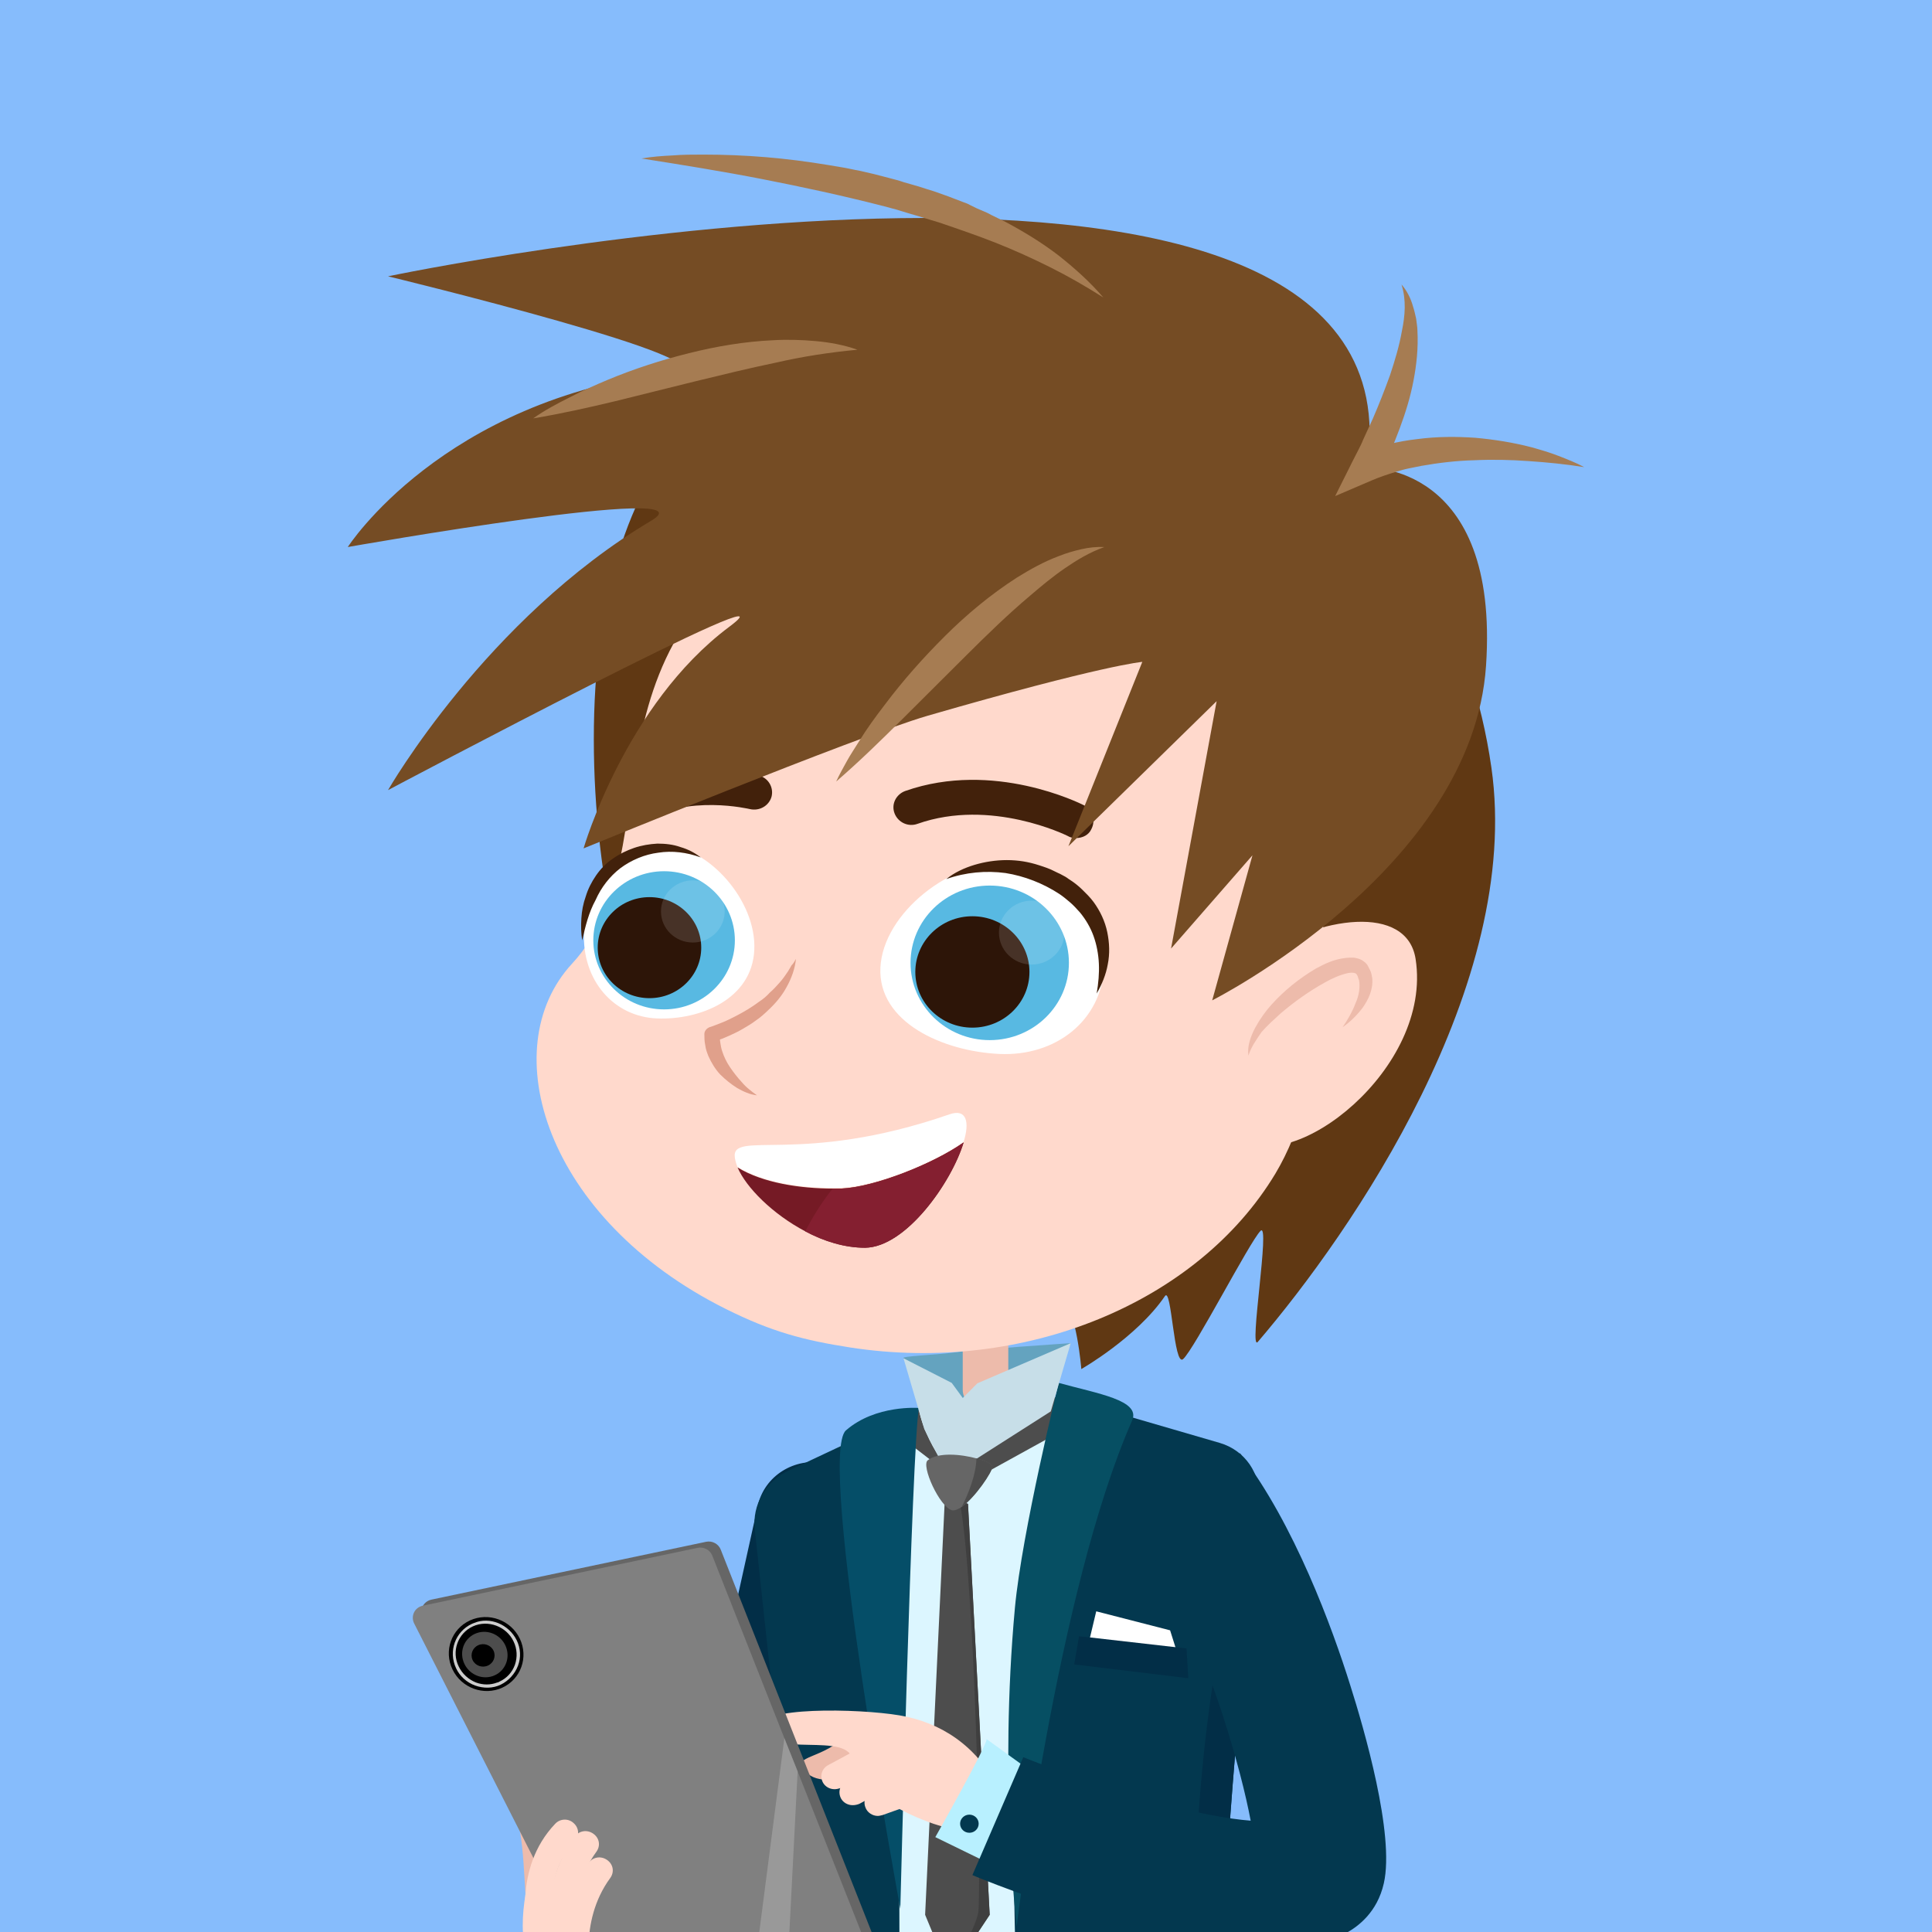 <svg width="120" height="120" viewBox="0 0 120 120" fill="none" xmlns="http://www.w3.org/2000/svg">
<rect x="0" y="0" width="120" height="120" fill="#333333" stroke="none"/>
<g clip-path="url(#clip0_6867_69173)">
<rect width="120" height="120" fill="#86BCFC"/>
<path d="M37.153 125.986C36.218 125.986 35.312 125.637 34.624 124.913C33.306 123.546 33.361 121.374 34.762 120.086L42.84 112.631L47.072 93.511C47.484 91.661 49.352 90.508 51.221 90.883C53.117 91.285 54.298 93.109 53.914 94.933L49.215 116.118L39.543 125.047C38.856 125.664 38.004 125.986 37.153 125.986Z" fill="#022E47"/>
<path d="M77.026 145.399L63.782 148.885L61.529 149.475L60.1 140.652L59.33 148.912L57.929 148.322L51.142 145.479L47.625 92.865C47.625 92.865 50.593 90.532 54.165 88.789C54.934 88.414 55.703 88.065 56.5 87.77C57.022 87.582 57.572 87.395 58.094 87.26C58.451 87.153 58.781 87.1 59.138 87.019C59.275 86.992 59.413 86.966 59.55 86.966C60.072 86.885 60.594 86.858 61.089 86.885C61.116 86.885 61.171 86.885 61.199 86.885C62.573 86.939 63.892 87.126 65.128 87.368C66.2 87.582 67.216 87.85 68.178 88.145C73.014 89.647 76.201 91.9 76.201 91.9L74.69 122.926L77.026 145.399Z" fill="#DCF6FF"/>
<path d="M63.782 148.912L61.529 149.502L60.1 140.679L59.331 148.939L57.93 148.349C59.386 140.813 58.809 105.684 58.919 91.712C58.919 90.72 59.853 90.291 59.853 91.766C59.881 106.434 59.99 144.889 63.782 148.912Z" fill="#B8F0FF"/>
<path d="M59.632 92.091L55.07 88.578C55.84 88.203 56.279 87.881 57.076 87.586C57.653 90.241 59.632 92.091 59.632 92.091Z" fill="#4D4D4D"/>
<path d="M68.147 87.663L59.684 92.329L58.859 91.578C58.859 91.578 63.393 89.031 65.784 86.537C66.525 85.732 67.185 87.368 68.147 87.663Z" fill="#4D4D4D"/>
<path d="M80.625 147.653C80.57 147.679 78.839 148.269 77.217 148.832C76.146 149.208 75.102 149.557 74.635 149.691C72.189 150.441 65.704 151.273 65.704 151.273C65.704 151.273 62.05 128.291 63.177 104.612C63.424 99.678 65.622 86.672 65.622 86.672L75.761 89.622C77.327 90.078 78.344 91.552 78.179 93.135C78.152 93.456 78.124 93.805 78.069 94.207C77.355 101.475 75.871 117.055 76.008 121.641C76.008 121.694 76.008 121.721 76.008 121.775C76.008 121.855 76.008 121.936 76.008 122.016C76.008 122.043 76.008 122.043 76.008 122.07C76.008 122.15 76.008 122.231 76.036 122.311C76.448 127.782 79.855 144.032 80.487 147.17C80.515 147.331 80.542 147.492 80.597 147.653C80.625 147.626 80.652 147.626 80.625 147.653Z" fill="#03384F"/>
<path d="M80.626 147.624C80.571 147.651 78.84 148.241 77.219 148.804C76.312 143.146 74.719 132.768 74.306 126.734C73.73 118.099 74.581 101.661 78.071 94.152C77.356 101.42 75.873 117 76.01 121.586C76.01 121.639 76.01 121.666 76.01 121.72C76.01 121.8 76.01 121.881 76.01 121.961C76.01 121.988 76.01 121.988 76.01 122.015C76.01 122.095 76.01 122.176 76.038 122.256C76.422 127.056 79.225 140.92 80.489 147.115C80.516 147.276 80.544 147.437 80.599 147.598C80.626 147.624 80.626 147.624 80.626 147.624Z" fill="#022E47"/>
<path d="M68.089 100.082L67.539 102.388L73.227 103.005L72.677 101.262L68.089 100.082Z" fill="white"/>
<path d="M67.021 101.637L66.719 103.38L73.808 104.238L73.698 102.388L67.351 101.664L67.021 101.637Z" fill="#022E47"/>
<path d="M65.758 85.894C68.176 86.565 70.869 86.967 70.319 88.228C65.648 98.82 63.148 119.656 63.148 119.656C63.148 119.656 62.049 110.646 63.038 99.866C63.477 95.146 65.758 85.894 65.758 85.894Z" fill="#064F63"/>
<path d="M56.745 87.691C55.178 96.192 56.167 151.836 56.167 151.836C56.167 151.836 47.952 149.852 48.172 147.653C49.326 136.417 50.315 124.537 50.04 123.277C49.82 122.258 47.65 102.145 46.88 94.986C46.715 93.484 47.54 92.036 48.941 91.365L56.745 87.691Z" fill="#03384F"/>
<path d="M61.473 118.932L59 122.66L58.972 122.579L57.461 118.932L58.697 92.84L59.604 93.189L60.126 93.403L61.473 118.932Z" fill="#4D4D4D"/>
<path d="M61.469 118.932L58.996 122.659L58.969 122.606C59.628 121.453 60.59 119.656 60.755 118.825C60.975 117.591 60.562 98.176 59.601 93.215L60.123 93.429L61.469 118.932Z" fill="#3F3F3F"/>
<path d="M57.074 87.451C56.635 89.999 55.92 118.558 55.92 118.558C55.92 118.558 50.727 90.454 52.541 88.845C54.382 87.236 57.074 87.451 57.074 87.451Z" fill="#054E68"/>
<path d="M53.096 107.028C51.97 109.066 49.552 109.012 49.799 109.629C50.046 110.246 50.761 111.024 53.453 110.166C56.146 109.307 55.926 106.974 55.047 106.814C54.168 106.653 53.096 107.028 53.096 107.028Z" fill="#EDBBAB"/>
<path d="M61.996 111.049C60.65 108.421 58.424 106.973 55.869 106.544C53.313 106.115 46.966 105.981 47.268 107.322C47.708 109.306 52.819 107.456 52.956 109.386C53.066 111.317 57.297 113.302 59.303 113.623C61.282 113.945 62.656 112.336 61.996 111.049Z" fill="#FFD9CC"/>
<path d="M51.834 111.131C51.532 111.131 51.257 110.97 51.12 110.728C50.9 110.326 51.037 109.843 51.449 109.629L55.873 107.242C56.258 107.028 56.78 107.162 57 107.564C57.22 107.966 57.082 108.449 56.67 108.663L52.246 111.05C52.081 111.104 51.944 111.131 51.834 111.131Z" fill="#FFD9CC"/>
<path d="M52.959 112.123C52.657 112.123 52.382 111.962 52.245 111.721C52.025 111.318 52.162 110.836 52.574 110.621L57.328 108.047C57.713 107.832 58.235 107.966 58.455 108.369C58.674 108.771 58.537 109.254 58.125 109.468L53.371 112.042C53.234 112.096 53.096 112.123 52.959 112.123Z" fill="#FFD9CC"/>
<path d="M54.519 112.79C54.19 112.79 53.86 112.576 53.75 112.254C53.585 111.825 53.805 111.369 54.245 111.208L59.493 109.331C59.932 109.17 60.4 109.384 60.564 109.813C60.729 110.243 60.51 110.698 60.07 110.859L54.822 112.736C54.712 112.763 54.602 112.79 54.519 112.79Z" fill="#FFD9CC"/>
<path d="M61.281 108.02C61.281 108.475 58.094 114.107 58.094 114.107L61.391 115.716L64.578 110.406L61.281 108.02Z" fill="#B8F0FF"/>
<path d="M78.616 121.078C76.033 121.078 72.846 120.515 68.944 119.415C64.41 118.128 60.563 116.546 60.398 116.465L63.558 109.144C63.586 109.144 67.048 110.593 71.032 111.719C74.219 112.631 76.335 112.979 77.682 113.086C77.379 111.477 76.802 109.171 75.923 106.463C74.329 101.609 72.351 97.426 70.51 95.039L77.022 90.266C80.402 94.663 82.765 101.153 83.864 104.666C84.716 107.348 86.639 113.945 85.952 116.975C85.54 118.798 84.331 119.656 83.672 120.032C82.353 120.729 80.677 121.078 78.616 121.078Z" fill="#03384F"/>
<path d="M32.098 112.794C32.73 115.261 32.455 118.157 32.95 119.873C33.389 121.321 35.12 115.878 34.983 115.69C34.846 115.502 32.07 112.23 32.07 112.23" fill="#EDBBAB"/>
<path d="M32.644 117.645C32.204 120.246 32.424 123.142 35.282 124.027C38.139 124.912 37.508 123.973 37.508 123.973L35.529 120.138L32.644 117.645Z" fill="#FFD9CC"/>
<path d="M26.795 99.356L43.858 95.763C44.243 95.683 44.628 95.897 44.765 96.246L56.031 124.805C56.223 125.315 55.839 125.878 55.261 125.851L39.38 125.422C39.077 125.422 38.83 125.261 38.693 124.993L26.218 100.456C26.026 100 26.3 99.464 26.795 99.356Z" fill="#666666"/>
<path d="M54.764 126.226L48.719 126.065L46.356 126.012L38.883 125.797C38.58 125.797 38.333 125.636 38.196 125.368L25.721 100.831C25.501 100.375 25.748 99.839 26.27 99.731L43.334 96.138C43.718 96.058 44.103 96.272 44.241 96.621L48.719 107.964L49.544 110.029L55.534 125.18C55.726 125.69 55.341 126.253 54.764 126.226Z" fill="#808080"/>
<path d="M31.2 104.823C32.354 104.294 32.839 102.931 32.285 101.778C31.73 100.625 30.345 100.119 29.191 100.648C28.037 101.177 27.551 102.54 28.106 103.693C28.661 104.846 30.046 105.352 31.2 104.823Z" fill="black"/>
<path d="M30.733 104.054C31.434 103.733 31.724 102.897 31.383 102.186C31.041 101.476 30.196 101.16 29.495 101.481C28.794 101.802 28.504 102.638 28.846 103.349C29.188 104.06 30.033 104.375 30.733 104.054Z" fill="#4D4D4D"/>
<path d="M30.309 103.45C30.666 103.287 30.82 102.871 30.652 102.523C30.484 102.174 30.058 102.024 29.701 102.188C29.344 102.352 29.191 102.767 29.358 103.116C29.526 103.464 29.952 103.614 30.309 103.45Z" fill="black"/>
<path d="M32.092 101.875L32.01 101.902L32.092 101.875C32.34 102.384 32.367 102.947 32.175 103.457C31.982 103.966 31.598 104.395 31.103 104.637C30.609 104.878 30.032 104.878 29.509 104.69C28.987 104.503 28.548 104.1 28.328 103.618C27.833 102.572 28.273 101.338 29.317 100.856C29.372 100.829 29.4 100.829 29.454 100.802C30.416 100.4 31.598 100.882 32.092 101.875ZM31.021 104.449C31.488 104.235 31.818 103.859 31.982 103.403C32.147 102.921 32.12 102.411 31.9 101.955C31.46 101.017 30.306 100.588 29.372 101.017C28.438 101.446 28.026 102.572 28.493 103.511C28.713 103.966 29.097 104.315 29.564 104.503C30.004 104.664 30.471 104.664 30.883 104.503C30.938 104.503 30.966 104.476 31.021 104.449Z" fill="#CCCCCC"/>
<path d="M49.543 110.03L48.718 126.066L46.383 126.012L48.718 107.965L49.543 110.03Z" fill="#999999"/>
<path d="M33.609 120.81C33.224 120.81 32.895 120.569 32.812 120.193C32.757 120.032 31.823 116.064 34.488 113.275C34.791 112.953 35.312 112.926 35.642 113.248C35.972 113.543 35.999 114.052 35.697 114.374C33.636 116.52 34.406 119.791 34.406 119.818C34.516 120.247 34.241 120.676 33.801 120.783C33.746 120.81 33.691 120.81 33.609 120.81Z" fill="#FFD9CC"/>
<path d="M35.089 122.205C34.732 122.205 34.375 121.964 34.292 121.615C34.237 121.455 33.221 117.486 35.694 114.08C35.968 113.705 36.463 113.624 36.847 113.892C37.232 114.16 37.315 114.643 37.04 115.019C35.007 117.807 35.886 121.186 35.886 121.213C35.996 121.642 35.721 122.071 35.281 122.205C35.226 122.205 35.171 122.205 35.089 122.205Z" fill="#FFD9CC"/>
<path d="M35.948 123.838C35.591 123.838 35.234 123.597 35.151 123.248C35.096 123.087 34.08 119.119 36.553 115.713C36.828 115.337 37.322 115.257 37.707 115.525C38.092 115.793 38.174 116.276 37.899 116.651C35.866 119.44 36.745 122.819 36.745 122.846C36.855 123.275 36.58 123.704 36.141 123.838C36.086 123.811 36.031 123.838 35.948 123.838Z" fill="#FFD9CC"/>
<path d="M60.21 113.837C60.529 113.837 60.787 113.585 60.787 113.274C60.787 112.963 60.529 112.711 60.21 112.711C59.891 112.711 59.633 112.963 59.633 113.274C59.633 113.585 59.891 113.837 60.21 113.837Z" fill="#03384F"/>
<path d="M64.826 87.448L66.502 83.426C66.502 83.426 60.485 83.828 59.386 83.989C58.286 84.15 55.896 84.23 56.116 84.364C56.336 84.498 60.65 88.816 60.65 88.816L64.826 87.448Z" fill="#64A3BF"/>
<path d="M61.473 87.45H60.951C60.319 87.45 59.797 86.94 59.797 86.323V83.293H62.627V86.323C62.627 86.967 62.105 87.45 61.473 87.45Z" fill="#EDBBAB"/>
<path d="M66.504 83.426L65.267 87.663L58.92 91.712L57.409 88.762L56.117 84.364L59.112 85.893L59.799 86.832L60.706 85.92L66.504 83.426Z" fill="#C7DEE8"/>
<path d="M36.883 45.91C36.883 63.367 45.044 82.648 60.431 82.648C62.437 82.648 64.69 80.047 65.954 80.744C66.861 81.254 67.163 85.035 67.163 85.035C67.163 85.035 70.597 83.077 72.356 80.503C72.768 79.886 72.906 84.901 73.483 84.418C74.197 83.775 77.604 77.151 78.291 76.454C78.923 75.81 77.549 84.016 78.126 83.346C83.979 76.507 94.558 61.142 92.634 47.68C90.161 30.41 75.846 19.469 60.458 19.469C45.071 19.469 36.883 28.452 36.883 45.91Z" fill="#603813"/>
<path d="M51.908 31.296C34.707 39.206 42.236 52.588 35.532 59.855C30.668 65.111 33.855 75.704 45.094 81.308C47.896 82.703 49.875 83.239 52.815 83.695C63.586 85.358 74.385 80.933 79.221 72.888C85.54 62.322 82.298 35.104 65.592 29.874C57.678 27.407 51.908 31.296 51.908 31.296Z" fill="#FFD9CC"/>
<path d="M66.83 52.053C66.665 52.053 66.473 52.026 66.308 51.919C66.253 51.892 61.554 49.559 56.993 51.168C56.416 51.383 55.784 51.087 55.564 50.524C55.344 49.961 55.647 49.344 56.224 49.13C61.719 47.199 67.105 49.908 67.324 50.015C67.874 50.283 68.066 50.953 67.791 51.49C67.627 51.865 67.242 52.053 66.83 52.053Z" fill="#42210B"/>
<path d="M68.588 60.019C68.423 63.425 65.538 65.624 62.076 65.463C58.586 65.302 54.52 63.505 54.684 60.1C54.849 56.694 59.108 53.395 62.598 53.556C66.06 53.744 68.753 56.614 68.588 60.019Z" fill="white"/>
<path d="M61.473 64.604C64.189 64.604 66.392 62.455 66.392 59.804C66.392 57.153 64.189 55.004 61.473 55.004C58.757 55.004 56.555 57.153 56.555 59.804C56.555 62.455 58.757 64.604 61.473 64.604Z" fill="#58B9E2"/>
<path d="M60.396 63.829C62.354 63.829 63.941 62.28 63.941 60.37C63.941 58.459 62.354 56.91 60.396 56.91C58.438 56.91 56.852 58.459 56.852 60.37C56.852 62.28 58.438 63.829 60.396 63.829Z" fill="#2D1508"/>
<path d="M68.116 61.708C68.226 61.065 68.281 60.448 68.253 59.858C68.226 59.268 68.116 58.678 67.923 58.142C67.731 57.605 67.429 57.096 67.072 56.667C66.879 56.452 66.687 56.238 66.467 56.05C66.247 55.862 66.027 55.675 65.78 55.514C64.791 54.87 63.637 54.414 62.455 54.226C61.246 54.066 59.982 54.173 58.773 54.602C59.268 54.2 59.9 53.905 60.532 53.717C61.164 53.529 61.851 53.422 62.538 53.422C62.868 53.422 63.225 53.449 63.554 53.502C63.884 53.556 64.214 53.636 64.544 53.744C64.873 53.851 65.203 53.958 65.505 54.119L65.725 54.226C65.808 54.253 65.89 54.307 65.945 54.334C66.11 54.414 66.247 54.495 66.385 54.602C66.687 54.789 66.962 55.004 67.209 55.245C67.456 55.487 67.704 55.728 67.923 56.023C68.335 56.586 68.638 57.23 68.775 57.9C68.912 58.571 68.94 59.241 68.803 59.911C68.693 60.528 68.445 61.145 68.116 61.708Z" fill="#42210B"/>
<g opacity="0.5">
<g opacity="0.5">
<path opacity="0.5" d="M64.08 59.91C65.203 59.91 66.114 59.022 66.114 57.926C66.114 56.83 65.203 55.941 64.08 55.941C62.957 55.941 62.047 56.83 62.047 57.926C62.047 59.022 62.957 59.91 64.08 59.91Z" fill="white"/>
</g>
</g>
<path d="M39.214 51.22C38.829 51.22 38.472 51.032 38.28 50.71C37.95 50.201 38.115 49.53 38.637 49.209C42.346 46.956 46.935 48.109 47.127 48.163C47.732 48.324 48.062 48.913 47.924 49.477C47.759 50.067 47.155 50.389 46.578 50.254C46.55 50.254 42.731 49.316 39.846 51.059C39.626 51.166 39.406 51.22 39.214 51.22Z" fill="#42210B"/>
<path d="M36.272 57.867C36.135 60.924 38.141 63.15 40.806 63.257C43.471 63.364 46.714 62.077 46.851 58.993C46.988 55.936 44.021 52.638 41.356 52.504C38.69 52.396 36.41 54.783 36.272 57.867Z" fill="white"/>
<path d="M41.248 62.695C43.676 62.695 45.644 60.774 45.644 58.404C45.644 56.034 43.676 54.113 41.248 54.113C38.82 54.113 36.852 56.034 36.852 58.404C36.852 60.774 38.82 62.695 41.248 62.695Z" fill="#58B9E2"/>
<path d="M40.34 61.998C42.115 61.998 43.555 60.593 43.555 58.86C43.555 57.127 42.115 55.723 40.34 55.723C38.564 55.723 37.125 57.127 37.125 58.86C37.125 60.593 38.564 61.998 40.34 61.998Z" fill="#2D1508"/>
<path d="M36.165 58.405C36.083 57.949 36.083 57.494 36.11 57.038C36.138 56.582 36.22 56.126 36.385 55.67C36.522 55.214 36.742 54.785 37.017 54.383C37.292 53.981 37.649 53.605 38.061 53.337C38.473 53.042 38.913 52.828 39.38 52.667C39.847 52.506 40.342 52.425 40.836 52.398C41.331 52.398 41.825 52.452 42.265 52.613C42.732 52.747 43.144 52.962 43.529 53.257C42.65 52.935 41.743 52.828 40.891 52.962C40.039 53.069 39.215 53.417 38.528 53.927C37.869 54.437 37.347 55.107 36.989 55.911C36.577 56.662 36.358 57.52 36.165 58.405Z" fill="#42210B"/>
<g opacity="0.5">
<g opacity="0.5">
<path opacity="0.5" d="M43.033 58.541C44.126 58.541 45.011 57.677 45.011 56.611C45.011 55.544 44.126 54.68 43.033 54.68C41.94 54.68 41.055 55.544 41.055 56.611C41.055 57.677 41.94 58.541 43.033 58.541Z" fill="white"/>
</g>
</g>
<path d="M49.434 59.559C48.445 63.018 44.269 64.251 44.269 64.251C44.186 66.102 45.917 67.657 47.044 68.059" fill="#FFD9CC"/>
<path d="M49.438 59.559C49.383 60.149 49.163 60.765 48.861 61.302C48.559 61.865 48.146 62.347 47.679 62.777C47.459 62.991 47.212 63.206 46.937 63.393C46.69 63.581 46.415 63.742 46.141 63.903C45.866 64.064 45.591 64.198 45.289 64.332C45.151 64.386 44.986 64.466 44.849 64.52C44.767 64.546 44.684 64.573 44.629 64.6C44.547 64.627 44.492 64.654 44.382 64.68L44.712 64.251C44.712 64.412 44.712 64.6 44.739 64.761C44.767 64.922 44.794 65.11 44.849 65.27C44.959 65.619 45.124 65.968 45.344 66.29C45.563 66.611 45.811 66.933 46.086 67.228C46.223 67.389 46.36 67.523 46.525 67.657C46.69 67.791 46.855 67.925 47.02 68.033C46.8 68.006 46.58 67.952 46.388 67.872C46.168 67.791 45.976 67.684 45.783 67.577C45.399 67.335 45.069 67.067 44.739 66.745C44.437 66.424 44.19 66.021 43.997 65.592C43.915 65.378 43.832 65.163 43.805 64.922C43.75 64.68 43.75 64.439 43.75 64.225C43.75 64.037 43.887 63.876 44.08 63.796C44.19 63.769 44.327 63.715 44.464 63.661C44.602 63.608 44.739 63.554 44.877 63.501C45.151 63.393 45.399 63.259 45.673 63.125C46.196 62.857 46.69 62.562 47.157 62.213C47.404 62.053 47.624 61.865 47.817 61.65C48.036 61.463 48.229 61.248 48.421 61.033C48.614 60.819 48.778 60.578 48.943 60.336L49.053 60.149L49.163 59.961C49.3 59.827 49.355 59.693 49.438 59.559Z" fill="#E0A08B"/>
<path d="M77.072 70.689C66.246 62.483 86.854 52.722 87.925 59.56C88.997 66.399 80.232 73.103 77.072 70.689Z" fill="#FFD9CC"/>
<path d="M77.541 65.568C77.459 64.978 77.678 64.388 77.953 63.852C78.228 63.342 78.585 62.833 78.97 62.404C79.767 61.519 80.701 60.768 81.745 60.151C82.295 59.856 82.844 59.588 83.531 59.507C83.696 59.48 83.888 59.48 84.081 59.48C84.273 59.507 84.52 59.561 84.713 59.722C84.823 59.802 84.905 59.883 84.96 59.99C85.015 60.097 85.042 60.151 85.097 60.258C85.18 60.419 85.207 60.607 85.235 60.768C85.29 61.492 84.987 62.082 84.658 62.564C84.3 63.047 83.861 63.476 83.394 63.798C83.723 63.315 83.998 62.833 84.191 62.323C84.41 61.84 84.493 61.304 84.41 60.875C84.355 60.768 84.355 60.66 84.3 60.58C84.273 60.553 84.245 60.473 84.218 60.473C84.191 60.473 84.191 60.446 84.163 60.446C84.108 60.419 83.916 60.392 83.696 60.446C83.229 60.553 82.734 60.768 82.267 61.036C81.305 61.572 80.399 62.216 79.547 62.94C79.135 63.315 78.722 63.691 78.365 64.093C78.036 64.576 77.706 65.031 77.541 65.568Z" fill="#EDBBAB"/>
<path d="M84.909 29.043C88.756 3.567 24.102 17.163 24.102 17.163C24.102 17.163 46.359 22.553 41.715 23.116C27.454 24.833 21.602 33.977 21.602 33.977C21.602 33.977 44.49 29.928 40.451 32.341C30.202 38.429 24.102 49.075 24.102 49.075C24.102 49.075 50.398 35.13 45.287 38.938C38.83 43.765 36.247 52.695 36.247 52.695C36.247 52.695 53.2 45.75 57.597 44.462C68.533 41.298 70.951 41.11 70.951 41.11L66.362 52.561L75.567 43.551L72.737 58.916L77.793 53.124L75.292 62.134C75.292 62.134 91.449 53.982 92.3 41.352C93.152 28.694 84.909 29.043 84.909 29.043Z" fill="#754C24"/>
<path d="M68.53 18.478C67.431 17.781 66.359 17.164 65.233 16.601C64.106 16.038 62.98 15.528 61.825 15.072C60.672 14.616 59.49 14.214 58.309 13.812C58.006 13.731 57.704 13.624 57.429 13.544C57.154 13.463 56.825 13.356 56.522 13.275L56.083 13.141L55.643 13.007C55.341 12.927 55.039 12.846 54.736 12.766C52.318 12.149 49.846 11.613 47.373 11.13C44.9 10.647 42.399 10.245 39.844 9.843C40.476 9.736 41.135 9.682 41.767 9.655C42.399 9.602 43.059 9.602 43.691 9.602C44.982 9.602 46.273 9.655 47.565 9.762C48.856 9.87 50.12 10.031 51.412 10.245C51.741 10.299 52.044 10.352 52.373 10.406C52.703 10.46 53.005 10.54 53.335 10.594L54.269 10.808L55.203 11.05C55.506 11.13 55.836 11.211 56.138 11.318L56.605 11.452L57.072 11.586C57.374 11.693 57.676 11.774 58.006 11.881C58.309 11.988 58.611 12.095 58.913 12.203C59.215 12.31 59.517 12.444 59.82 12.551C59.985 12.605 60.122 12.659 60.259 12.739L60.699 12.954L61.139 13.141C61.276 13.195 61.441 13.275 61.578 13.356L62.458 13.785C63.612 14.402 64.711 15.072 65.727 15.85C66.744 16.654 67.706 17.512 68.53 18.478Z" fill="#A67C52"/>
<path d="M87.051 17.672C87.381 18.047 87.628 18.53 87.766 19.04C87.848 19.281 87.903 19.549 87.958 19.79C87.986 20.058 88.04 20.3 88.04 20.568C88.095 21.614 87.986 22.66 87.793 23.652C87.601 24.671 87.299 25.636 86.941 26.602C86.749 27.084 86.584 27.567 86.364 28.023C86.254 28.264 86.144 28.479 86.035 28.72C85.925 28.962 85.815 29.176 85.677 29.418L84.496 28.184C85.623 27.701 86.832 27.406 88.04 27.272C89.249 27.111 90.459 27.111 91.64 27.192C92.822 27.299 94.003 27.487 95.13 27.782C95.707 27.943 96.256 28.104 96.806 28.318C97.355 28.533 97.905 28.747 98.399 29.015C97.245 28.828 96.119 28.72 94.965 28.64C93.838 28.559 92.712 28.533 91.585 28.586C90.459 28.613 89.359 28.747 88.288 28.935C88.013 28.988 87.766 29.042 87.491 29.096C87.216 29.149 86.969 29.23 86.694 29.31C86.172 29.471 85.677 29.632 85.183 29.847L82.93 30.812L84.029 28.613L84.359 27.969C84.468 27.755 84.578 27.54 84.661 27.326C84.853 26.897 85.073 26.441 85.265 26.012C85.65 25.127 86.007 24.215 86.337 23.303C86.639 22.392 86.914 21.48 87.079 20.541C87.271 19.603 87.353 18.637 87.051 17.672Z" fill="#A67C52"/>
<path d="M53.258 21.723C52.379 21.804 51.527 21.911 50.675 22.045C49.823 22.179 48.999 22.34 48.175 22.528C46.499 22.876 44.85 23.279 43.201 23.681C41.553 24.083 39.877 24.512 38.228 24.915C36.552 25.317 34.876 25.692 33.117 25.987C33.832 25.478 34.601 25.075 35.398 24.673C36.167 24.271 36.964 23.922 37.788 23.574C39.41 22.903 41.058 22.367 42.789 21.938C44.493 21.509 46.251 21.214 48.01 21.133C48.889 21.08 49.796 21.107 50.675 21.187C51.554 21.267 52.434 21.428 53.258 21.723Z" fill="#A67C52"/>
<path d="M68.589 33.98C67.682 34.301 66.885 34.784 66.143 35.294C65.401 35.803 64.687 36.393 64 36.983C62.599 38.163 61.28 39.45 59.988 40.737L56.032 44.679C54.713 45.993 53.366 47.307 51.938 48.541C52.13 48.112 52.377 47.683 52.597 47.281C52.817 46.878 53.092 46.476 53.339 46.074C53.833 45.269 54.383 44.518 54.96 43.767C56.087 42.266 57.35 40.844 58.697 39.504C60.043 38.163 61.527 36.929 63.148 35.883C63.972 35.374 64.824 34.891 65.759 34.543C66.226 34.355 66.693 34.221 67.16 34.114C67.627 34.006 68.122 33.953 68.589 33.98Z" fill="#A67C52"/>
<path d="M59.853 70.957C59.111 73.424 56.281 77.473 53.726 77.5C52.462 77.5 51.171 77.098 50.017 76.481C47.983 75.409 46.335 73.746 45.812 72.512C47.379 73.478 49.714 73.826 51.748 73.826C51.912 73.826 52.105 73.826 52.27 73.826C54.276 73.746 57.957 72.298 59.853 70.957Z" fill="#751A25"/>
<path d="M59.852 70.957C59.111 73.424 56.28 77.473 53.725 77.5C52.461 77.5 51.17 77.098 50.016 76.481C50.428 75.677 51.005 74.711 51.719 73.826C51.884 73.826 52.076 73.826 52.241 73.826C54.275 73.746 57.956 72.298 59.852 70.957Z" fill="#841F30"/>
<path d="M58.972 69.214C49.684 72.432 45.37 70.126 45.645 71.922C45.673 72.083 45.728 72.298 45.81 72.486C47.514 73.531 50.151 73.853 52.267 73.773C54.273 73.719 57.955 72.271 59.851 70.93C60.236 69.697 60.043 68.839 58.972 69.214Z" fill="white"/>
<path d="M61.638 91.099C61.638 91.421 60.567 93.003 59.742 93.593C59.495 93.754 59.303 93.834 59.138 93.808C58.368 93.62 57.187 91.019 57.627 90.697C58.286 90.187 59.687 90.322 60.676 90.59C61.226 90.724 61.638 90.938 61.638 91.099Z" fill="#666666"/>
<path d="M61.638 91.095C61.638 91.417 60.566 92.999 59.742 93.589C60.127 92.812 60.621 91.632 60.649 90.586C61.226 90.72 61.638 90.935 61.638 91.095Z" fill="#4D4D4D"/>
</g>
<defs>
<clipPath id="clip0_6867_69173">
<rect width="120" height="120" fill="white"/>
</clipPath>
</defs>
</svg>
